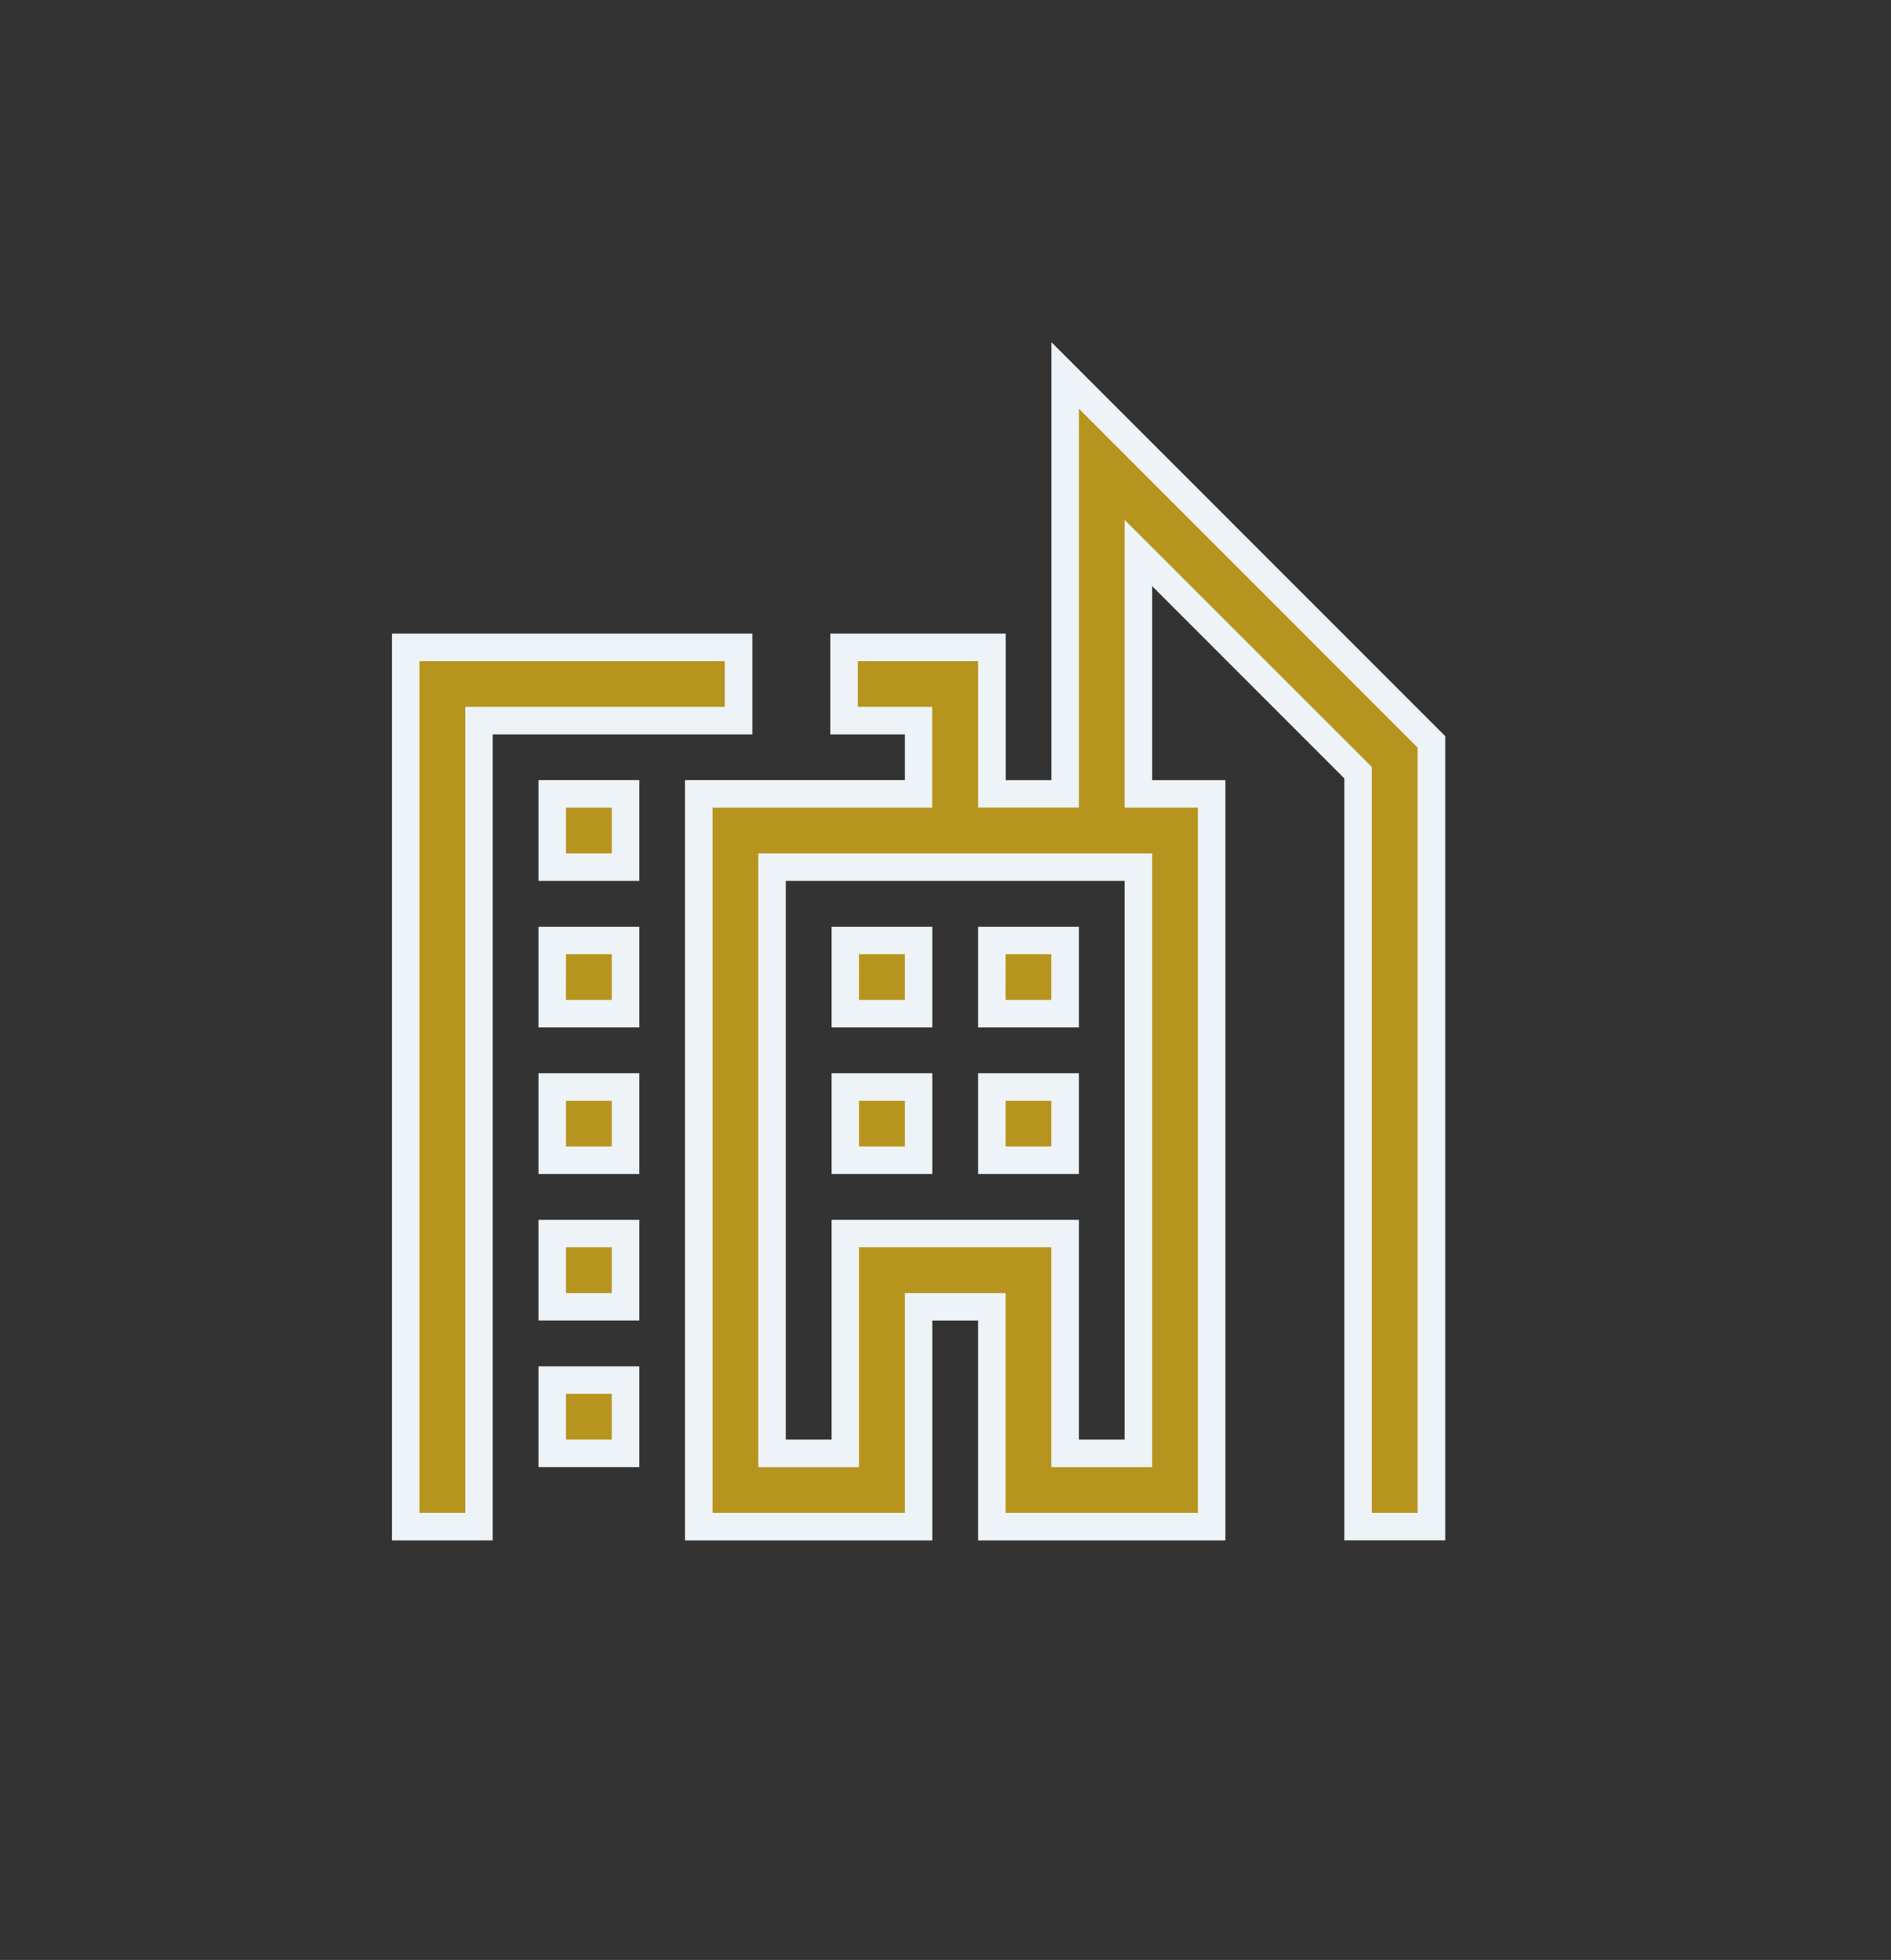 <svg xmlns="http://www.w3.org/2000/svg" xmlns:xlink="http://www.w3.org/1999/xlink" width="55" height="57" viewBox="0 0 55 57"><rect x="0" y="0" width="55" height="57" fill="#333333" stroke="none"/><defs><clipPath id="a"><rect width="55" height="57" transform="translate(1022 991)" fill="none" stroke="#707070" stroke-width="1"/></clipPath></defs><g transform="translate(-1022 -991)" clip-path="url(#a)"><g transform="translate(1033.8 1001.919)"><path d="M23.441,33.48H17.048V27.087H14.917v6.393H8.524V12.169h6.393V10.039H12.751V7.908h4.3v4.262h2.131V0L29.834,10.655V33.478H27.7V11.554L21.31,5.161v7.008h2.131v21.31ZM12.786,24.956h6.393v6.393H21.31V14.3H10.655V31.348h2.131V24.957ZM2.131,33.479H0V7.908H9.681v2.131H2.131v23.44Zm4.263-2.131H4.262V29.218H6.394v2.13Zm0-4.262H4.262V24.956H6.394v2.13Zm12.785-4.262H17.048V20.694h2.131v2.13Zm-4.262,0H12.786V20.694h2.131v2.13Zm-8.524,0H4.262V20.694H6.394v2.13Zm12.785-4.262H17.048V16.432h2.131v2.13Zm-4.262,0H12.786V16.432h2.131v2.13Zm-8.524,0H4.262V16.432H6.394v2.13Zm0-4.262H4.262V12.169H6.394V14.3Z" transform="translate(0 0)" fill="#b7941d"/><path d="M23.441,33.88H16.648V27.487H15.317v6.393H8.124V11.769h6.393V10.439H12.351V7.508h5.1v4.262h1.331V-.966L30.234,10.49V33.878H27.3V11.719L21.71,6.127v5.643h2.131v22.11Zm-5.993-.8h5.593V12.569H20.91V4.2L28.1,11.388V33.079h1.331V10.821L19.579.966v11.6H16.648V8.308h-3.5V9.639h2.166v2.931H8.924v20.51h5.593V26.687h2.931Zm-15.317.8H-.4V7.508H10.081v2.931H2.531v23.44ZM.4,33.079H1.731V9.639h7.55V8.308H.4Zm21.31-1.331H18.779V25.356H13.186v6.393H10.255V13.9H21.71Zm-2.131-.8H20.91V14.7H11.055V30.948h1.331V24.557h7.193Zm-13.185.8H3.862V28.818H6.794v2.93Zm-1.732-.8H5.994V29.618H4.662Zm1.732-3.462H3.862V24.556H6.794v2.93Zm-1.732-.8H5.994V25.356H4.662Zm14.517-3.462H16.648V20.294h2.931v2.93Zm-1.731-.8h1.331V21.094H17.448Zm-2.531.8H12.386V20.294h2.931v2.93Zm-1.731-.8h1.331V21.094H13.186Zm-6.793.8H3.862V20.294H6.794v2.93Zm-1.732-.8H5.994V21.094H4.662Zm14.517-3.462H16.648V16.032h2.931v2.93Zm-1.731-.8h1.331V16.832H17.448Zm-2.531.8H12.386V16.032h2.931v2.93Zm-1.731-.8h1.331V16.832H13.186Zm-6.793.8H3.862V16.032H6.794v2.93Zm-1.732-.8H5.994V16.832H4.662ZM6.394,14.7H3.862V11.769H6.794V14.7Zm-1.732-.8H5.994V12.569H4.662Z" transform="translate(0 0)" fill="#edf3f7"/></g></g></svg>